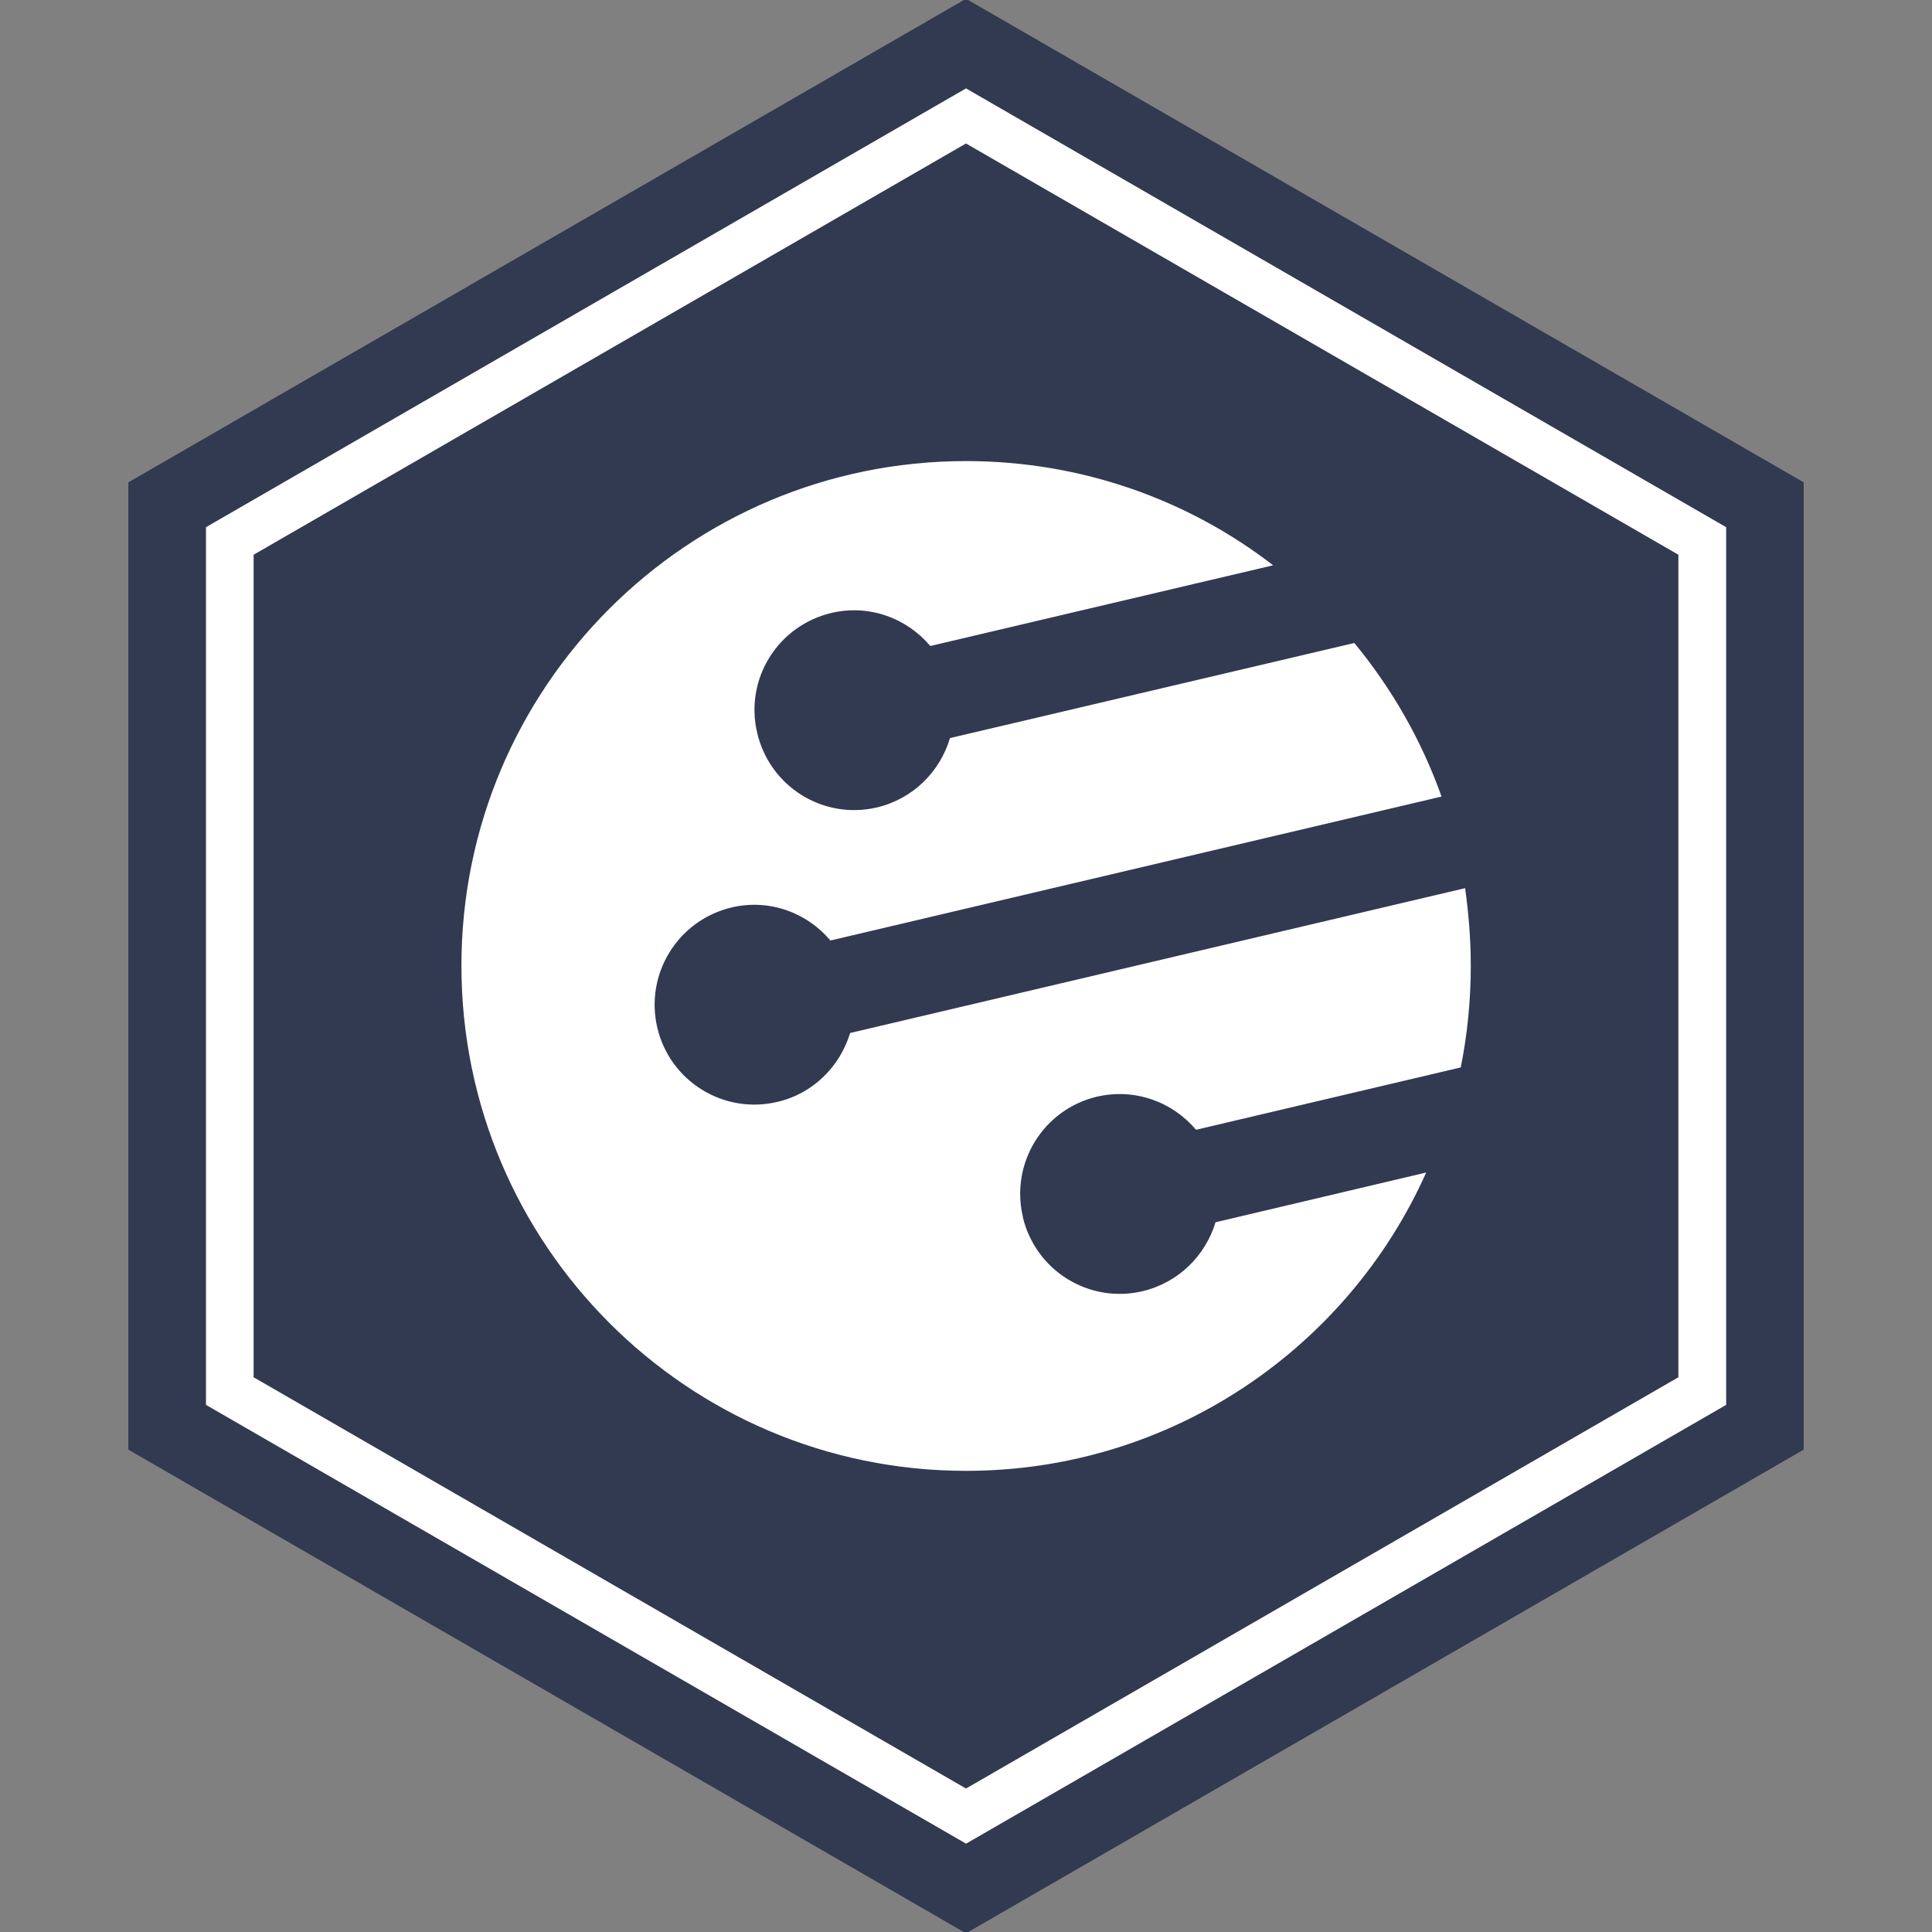<?xml version="1.0" encoding="UTF-8"?>
<svg id="Layer_1" data-name="Layer 1" xmlns="http://www.w3.org/2000/svg" viewBox="0 0 283.46 283.46">
  <rect x="0" y="0" width="283.46" height="283.46" fill="#808080" stroke="none"/>
  <defs>
    <style>
      .cls-1 {
        fill: #fff;
      }

      .cls-1, .cls-2 {
        stroke-width: 0px;
      }

      .cls-2 {
        fill: #323a51;
      }
    </style>
  </defs>
  <polygon class="cls-2" points="18.83 70.77 18.83 212.69 141.73 283.65 264.64 212.69 264.64 70.77 141.73 -.18 18.83 70.77"/>
  <g>
    <polygon class="cls-2" points="33.72 204.1 33.72 79.37 141.73 17.01 249.75 79.37 249.75 204.1 141.73 266.46 33.72 204.1"/>
    <path class="cls-1" d="M141.73,21.05l104.52,60.34v120.68l-104.52,60.34-104.52-60.34v-120.68l104.52-60.34M141.73,12.97L30.22,77.35v128.77l111.52,64.38,111.52-64.38V77.35L141.73,12.97h0Z"/>
  </g>
  <path class="cls-1" d="M150.05,178.5c1.86,7.94,9.73,12.8,17.6,10.94,5.31-1.28,9.22-5.25,10.69-10.11l30.91-7.3c-11.52,25.79-37.44,43.77-67.51,43.77-40.89,0-74.04-33.21-74.04-74.11s33.15-74.04,74.04-74.04c16.96,0,32.64,5.7,45.05,15.29l-50.3,11.84c-3.46-4.1-8.96-6.14-14.46-4.86-7.94,1.86-12.8,9.73-10.94,17.6,1.86,7.94,9.73,12.8,17.6,10.94,5.31-1.28,9.22-5.25,10.69-10.17l59.32-13.95c5.5,6.66,9.86,14.27,12.8,22.53l-89.66,21.12c-3.46-4.1-8.96-6.14-14.46-4.86-7.94,1.86-12.8,9.79-10.94,17.66,1.86,7.87,9.73,12.74,17.6,10.88,5.31-1.22,9.21-5.25,10.69-10.11l90.23-21.25c.51,3.71.83,7.49.83,11.39,0,5.12-.51,10.11-1.47,14.91l-38.84,9.15c-3.46-4.1-8.96-6.14-14.53-4.86-7.87,1.86-12.73,9.73-10.88,17.6Z"/>
</svg>